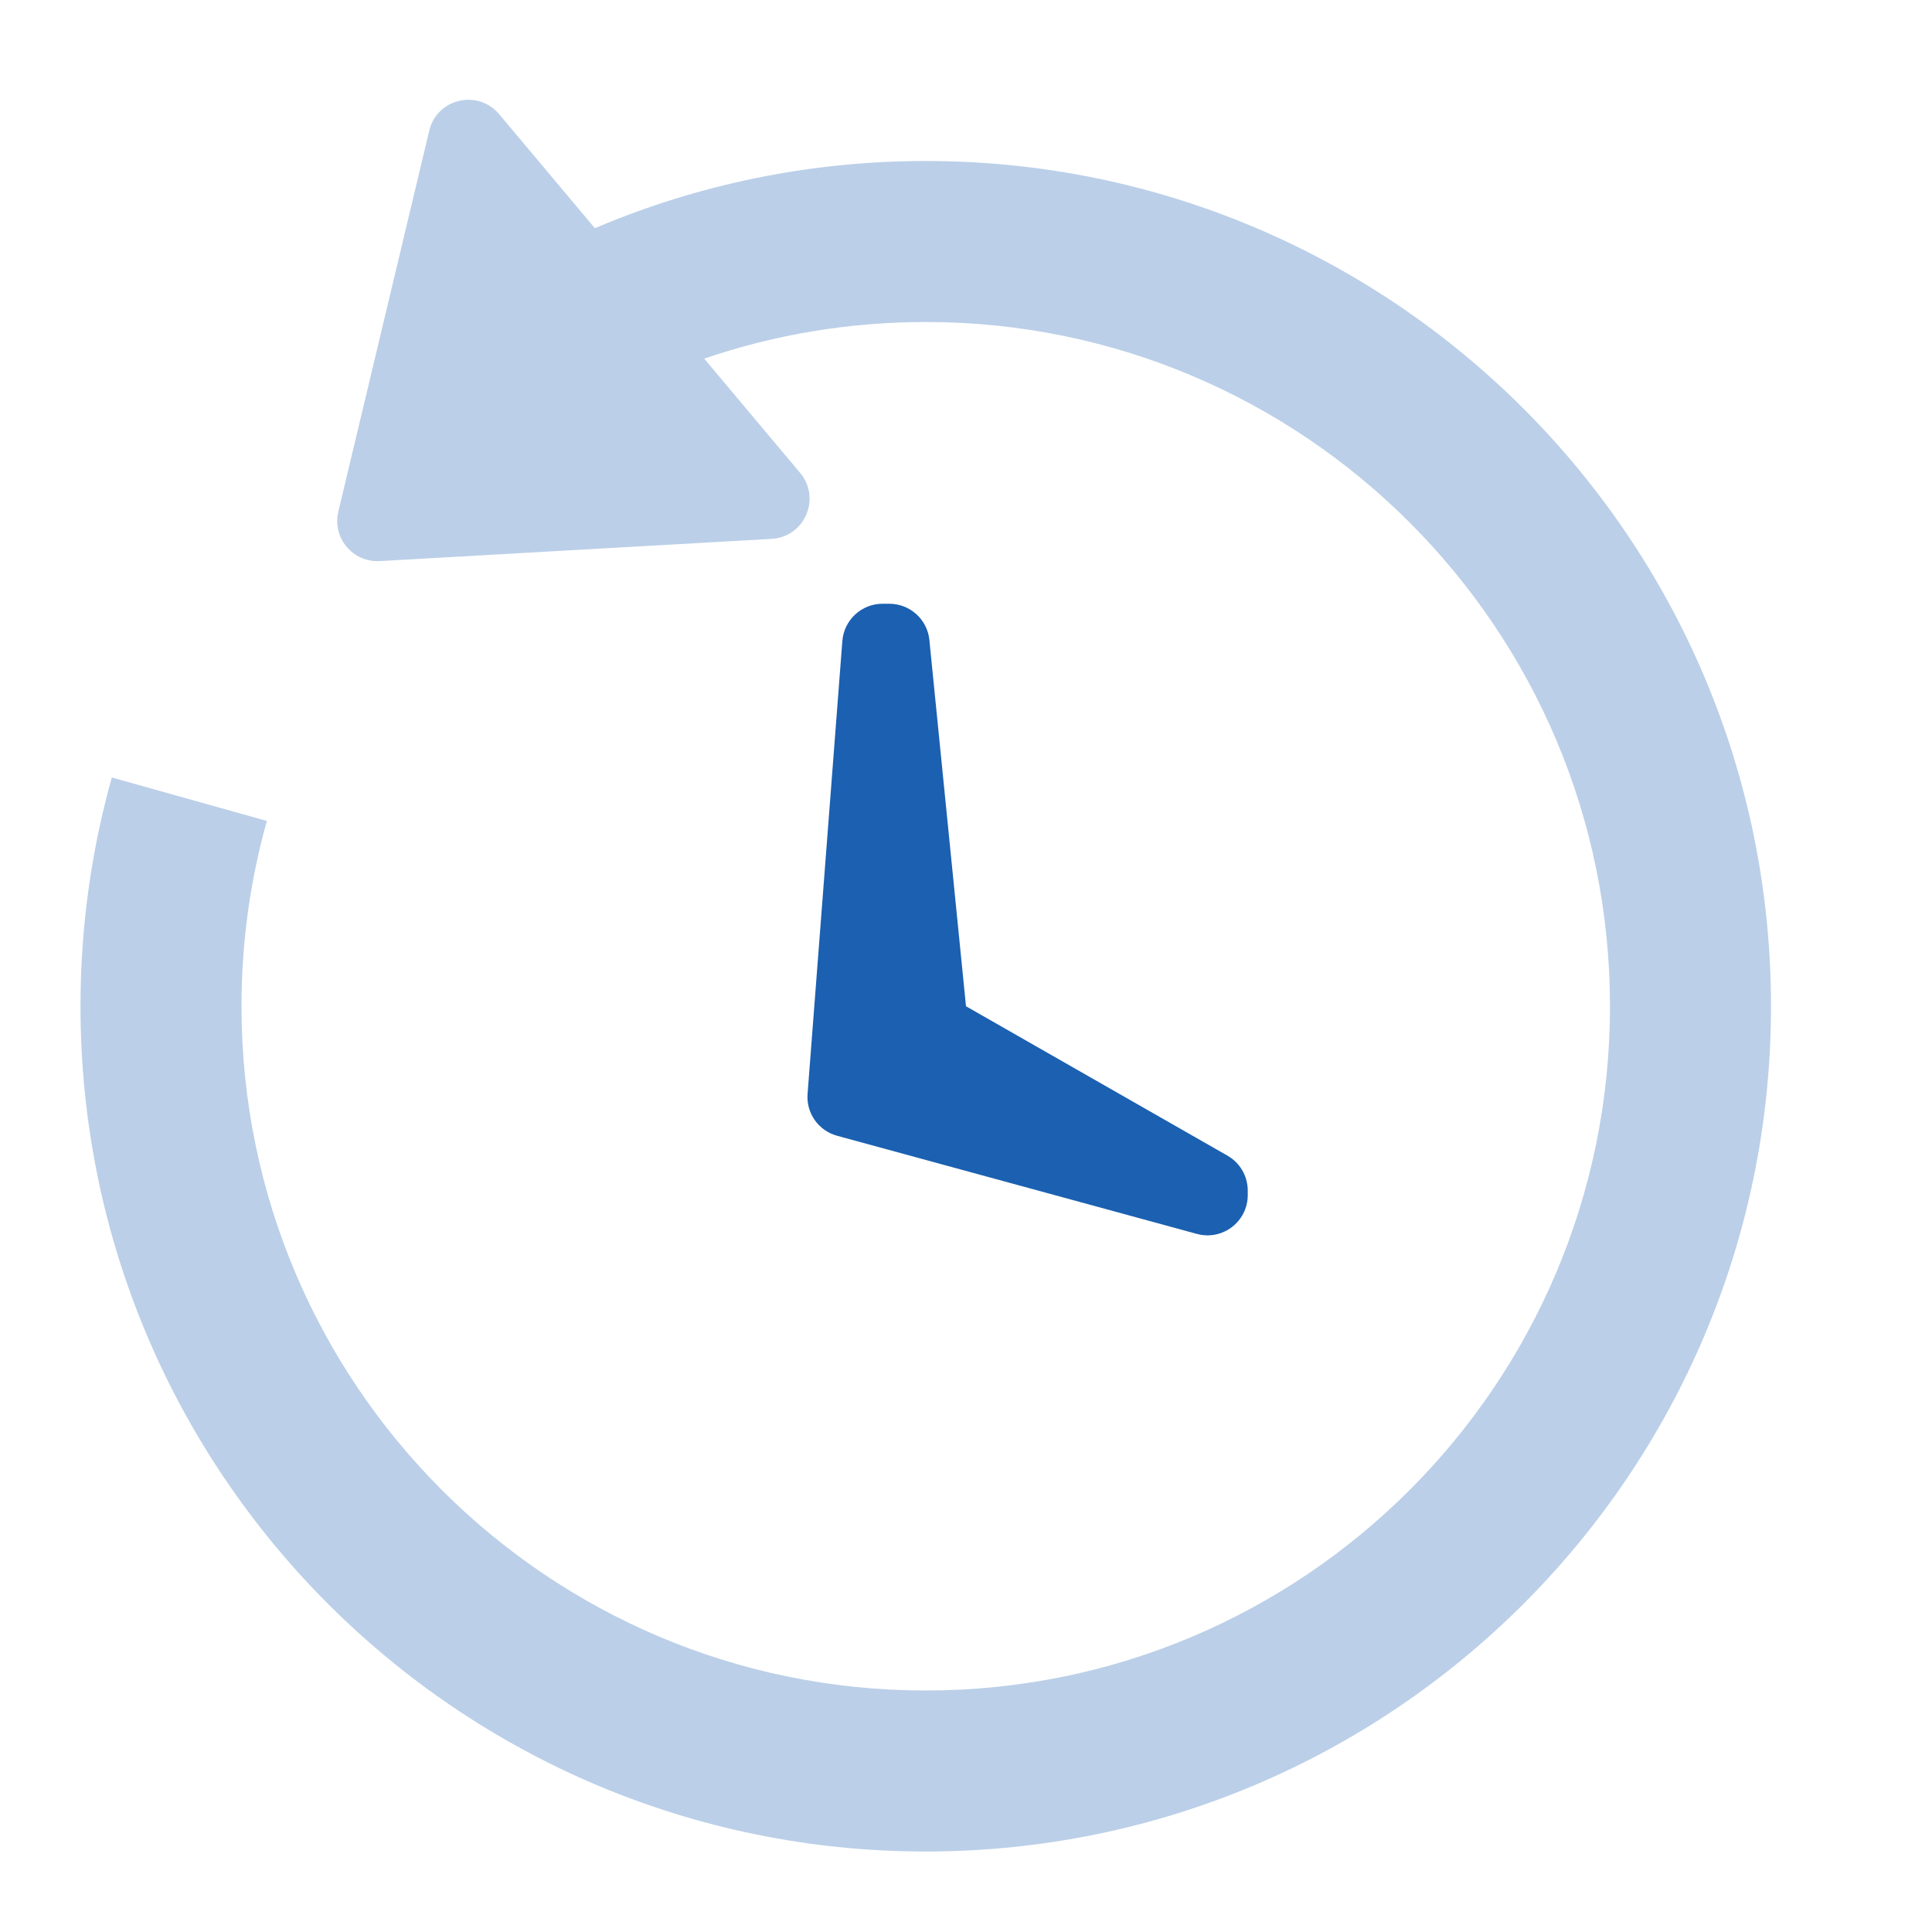 <svg width="24" height="24" viewBox="0 0 24 24" fill="none" xmlns="http://www.w3.org/2000/svg">
<path fill-rule="evenodd" clip-rule="evenodd" d="M10.464 7.962C10.485 7.701 10.702 7.5 10.963 7.5H11.047C11.304 7.5 11.52 7.695 11.545 7.95L12 12.5L15.248 14.356C15.404 14.445 15.5 14.611 15.5 14.79V14.845C15.5 15.175 15.187 15.415 14.868 15.328L10.399 14.109C10.167 14.046 10.013 13.827 10.032 13.588L10.464 7.962Z" fill="#1B60B1"></path>
<path opacity="0.3" fill-rule="evenodd" clip-rule="evenodd" d="M6.201 1.419C5.937 1.104 5.427 1.224 5.332 1.624L4.203 6.355C4.125 6.681 4.383 6.989 4.718 6.97L9.585 6.694C9.996 6.671 10.204 6.189 9.939 5.874L8.748 4.455C9.622 4.156 10.549 4 11.5 4C16.194 4 20 7.806 20 12.5C20 17.195 16.194 21 11.5 21C6.806 21 3 17.195 3 12.5C3 11.712 3.107 10.94 3.315 10.198L1.389 9.658C1.136 10.562 1 11.515 1 12.5C1 18.299 5.701 23 11.5 23C17.299 23 22 18.299 22 12.5C22 6.701 17.299 2 11.5 2C10.041 2 8.652 2.298 7.39 2.835L6.201 1.419Z" fill="#1B60B1"></path>
</svg>
